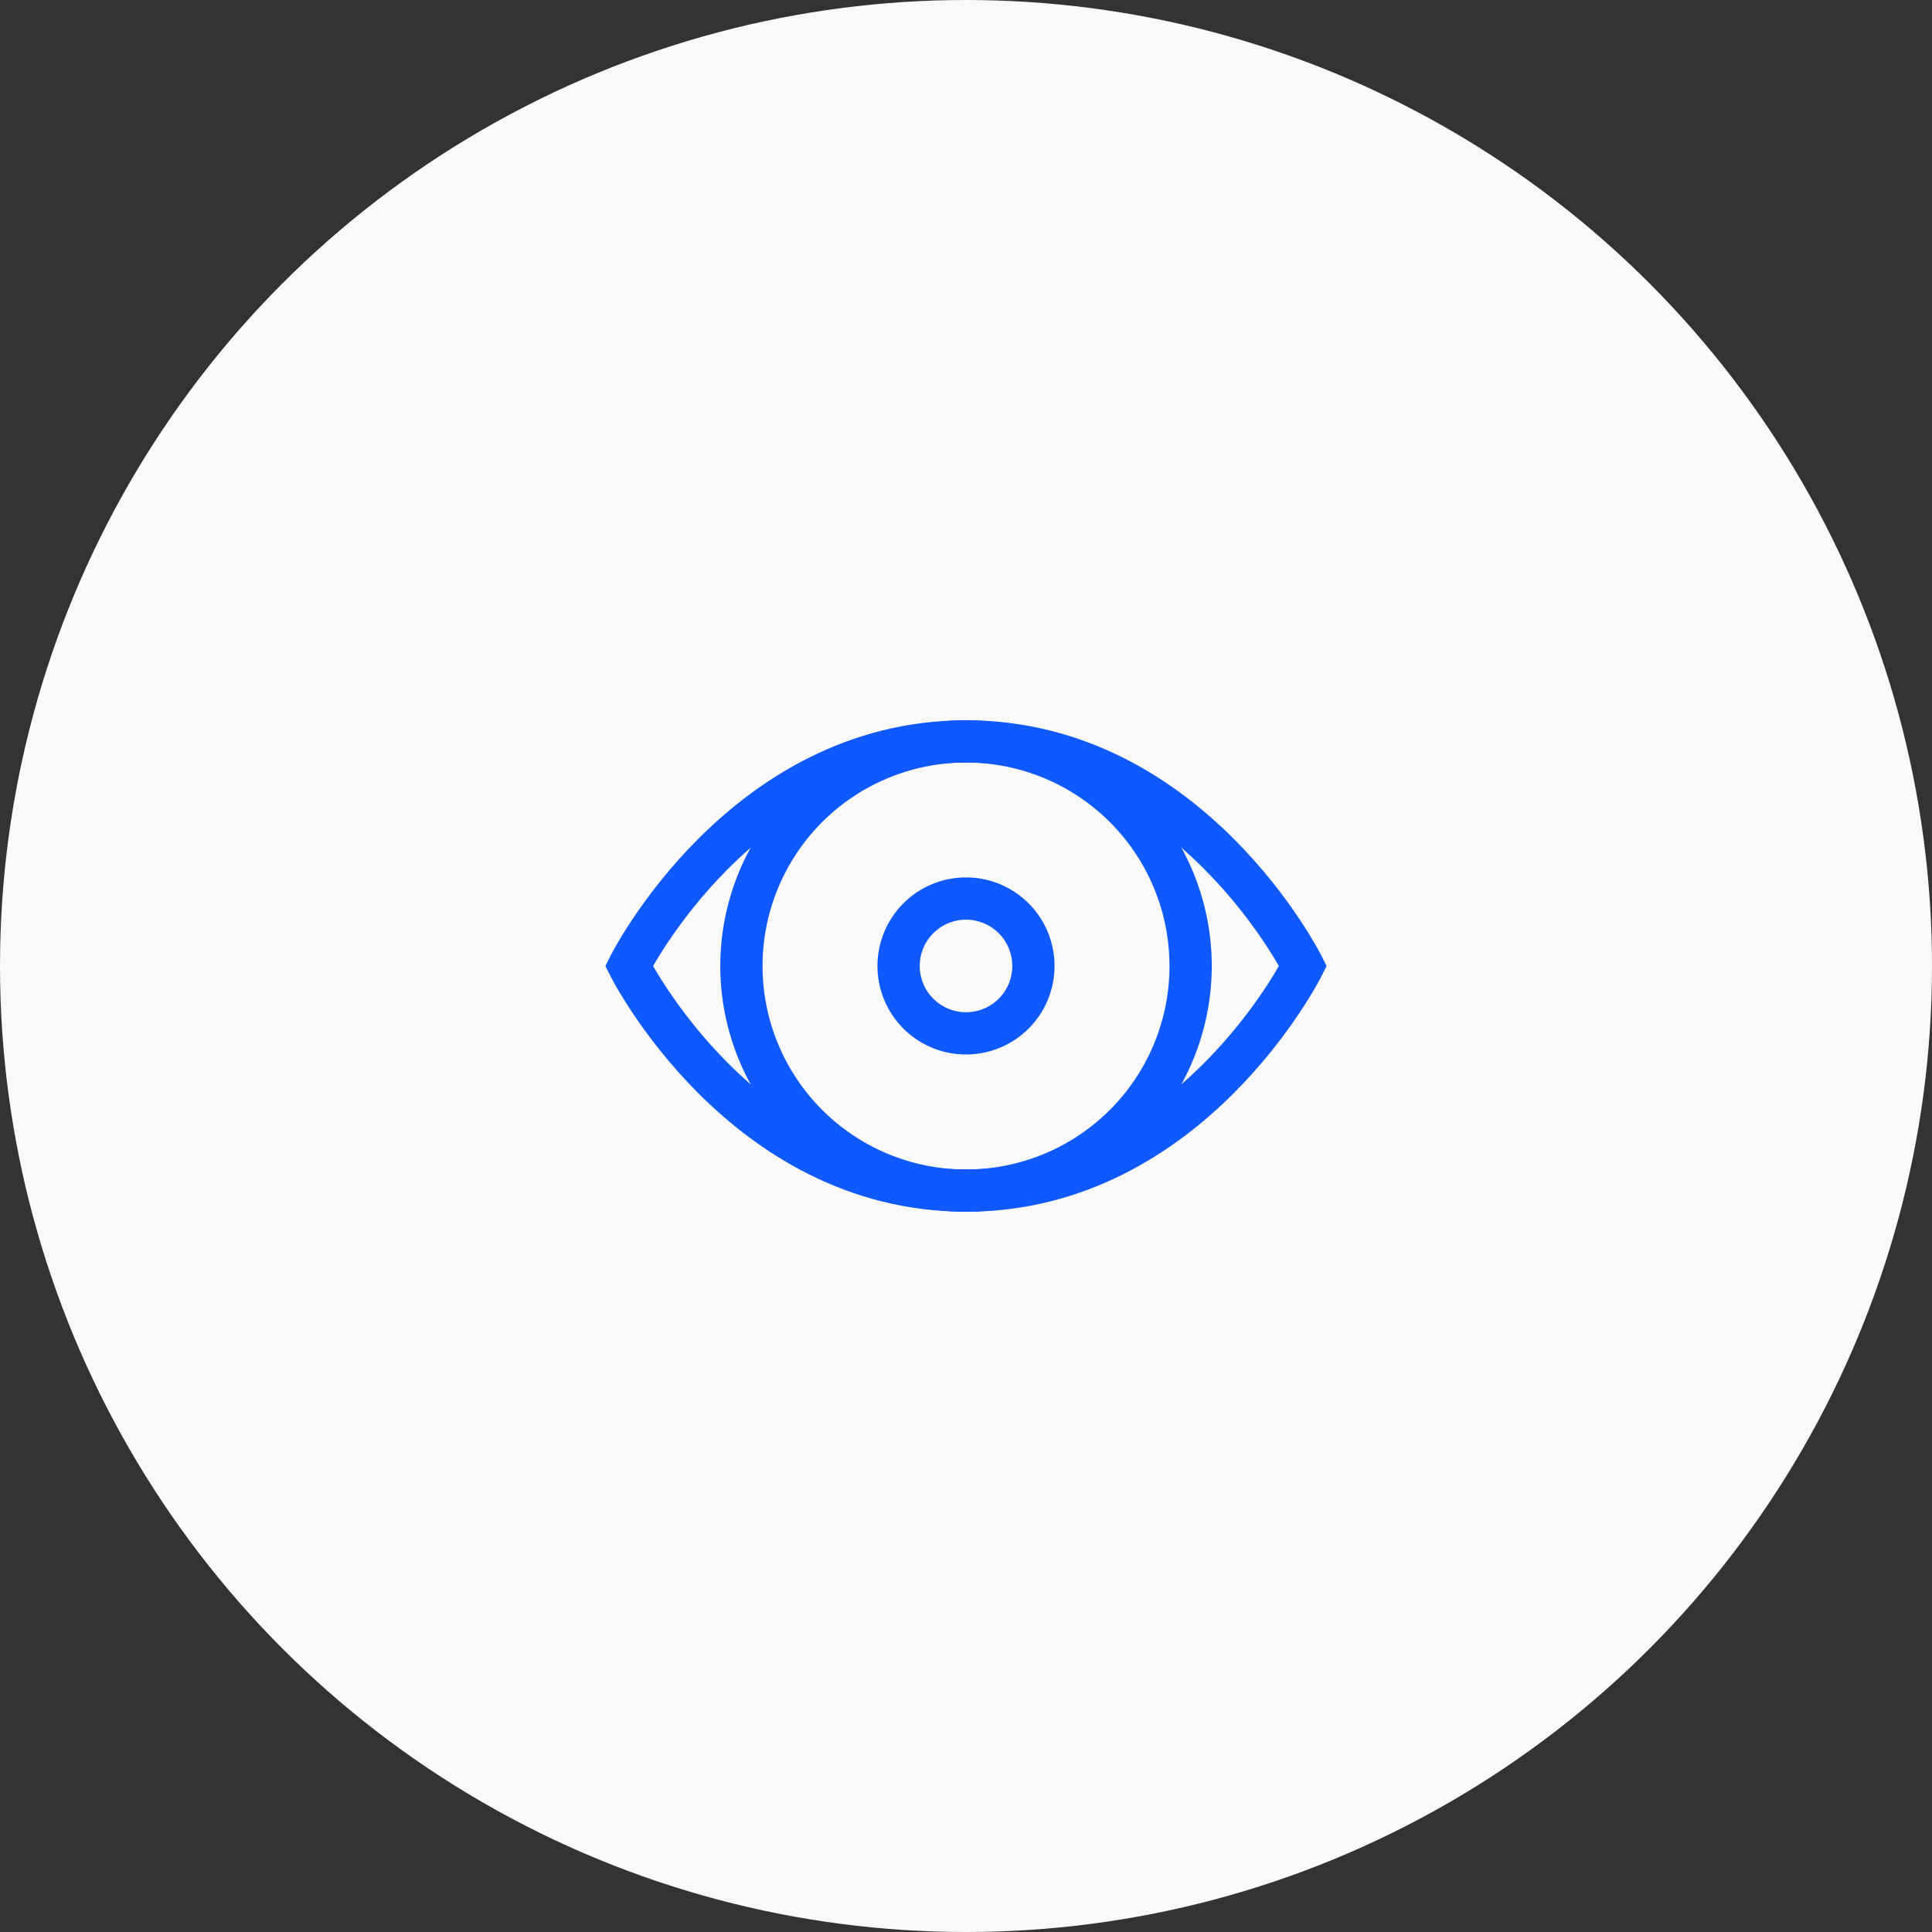 <svg xmlns="http://www.w3.org/2000/svg" width="80" height="80" viewBox="0 0 80 80"><rect x="0" y="0" width="80" height="80" fill="#333333" stroke="none"/><defs><style>.a{fill:#f9f9f9;}.b{fill:none;stroke:#1059ff;stroke-linecap:round;stroke-miterlimit:10;stroke-width:1.75px;}</style></defs><g transform="translate(-2155.358 -1033.72)"><circle class="a" cx="40" cy="40" r="40" transform="translate(2155.358 1033.72)"/><g transform="translate(54 305)"><path class="b" d="M2155.312,768.72s-4.651-9.3-13.953-9.3-13.955,9.3-13.955,9.3,4.653,9.3,13.955,9.3S2155.312,768.72,2155.312,768.72Z"/><path class="b" d="M2150.659,768.72a9.3,9.3,0,1,0-9.3,9.3A9.3,9.3,0,0,0,2150.659,768.72Z"/><path class="b" d="M2144.149,768.72a2.791,2.791,0,1,0-2.79,2.789A2.788,2.788,0,0,0,2144.149,768.72Z"/></g></g></svg>